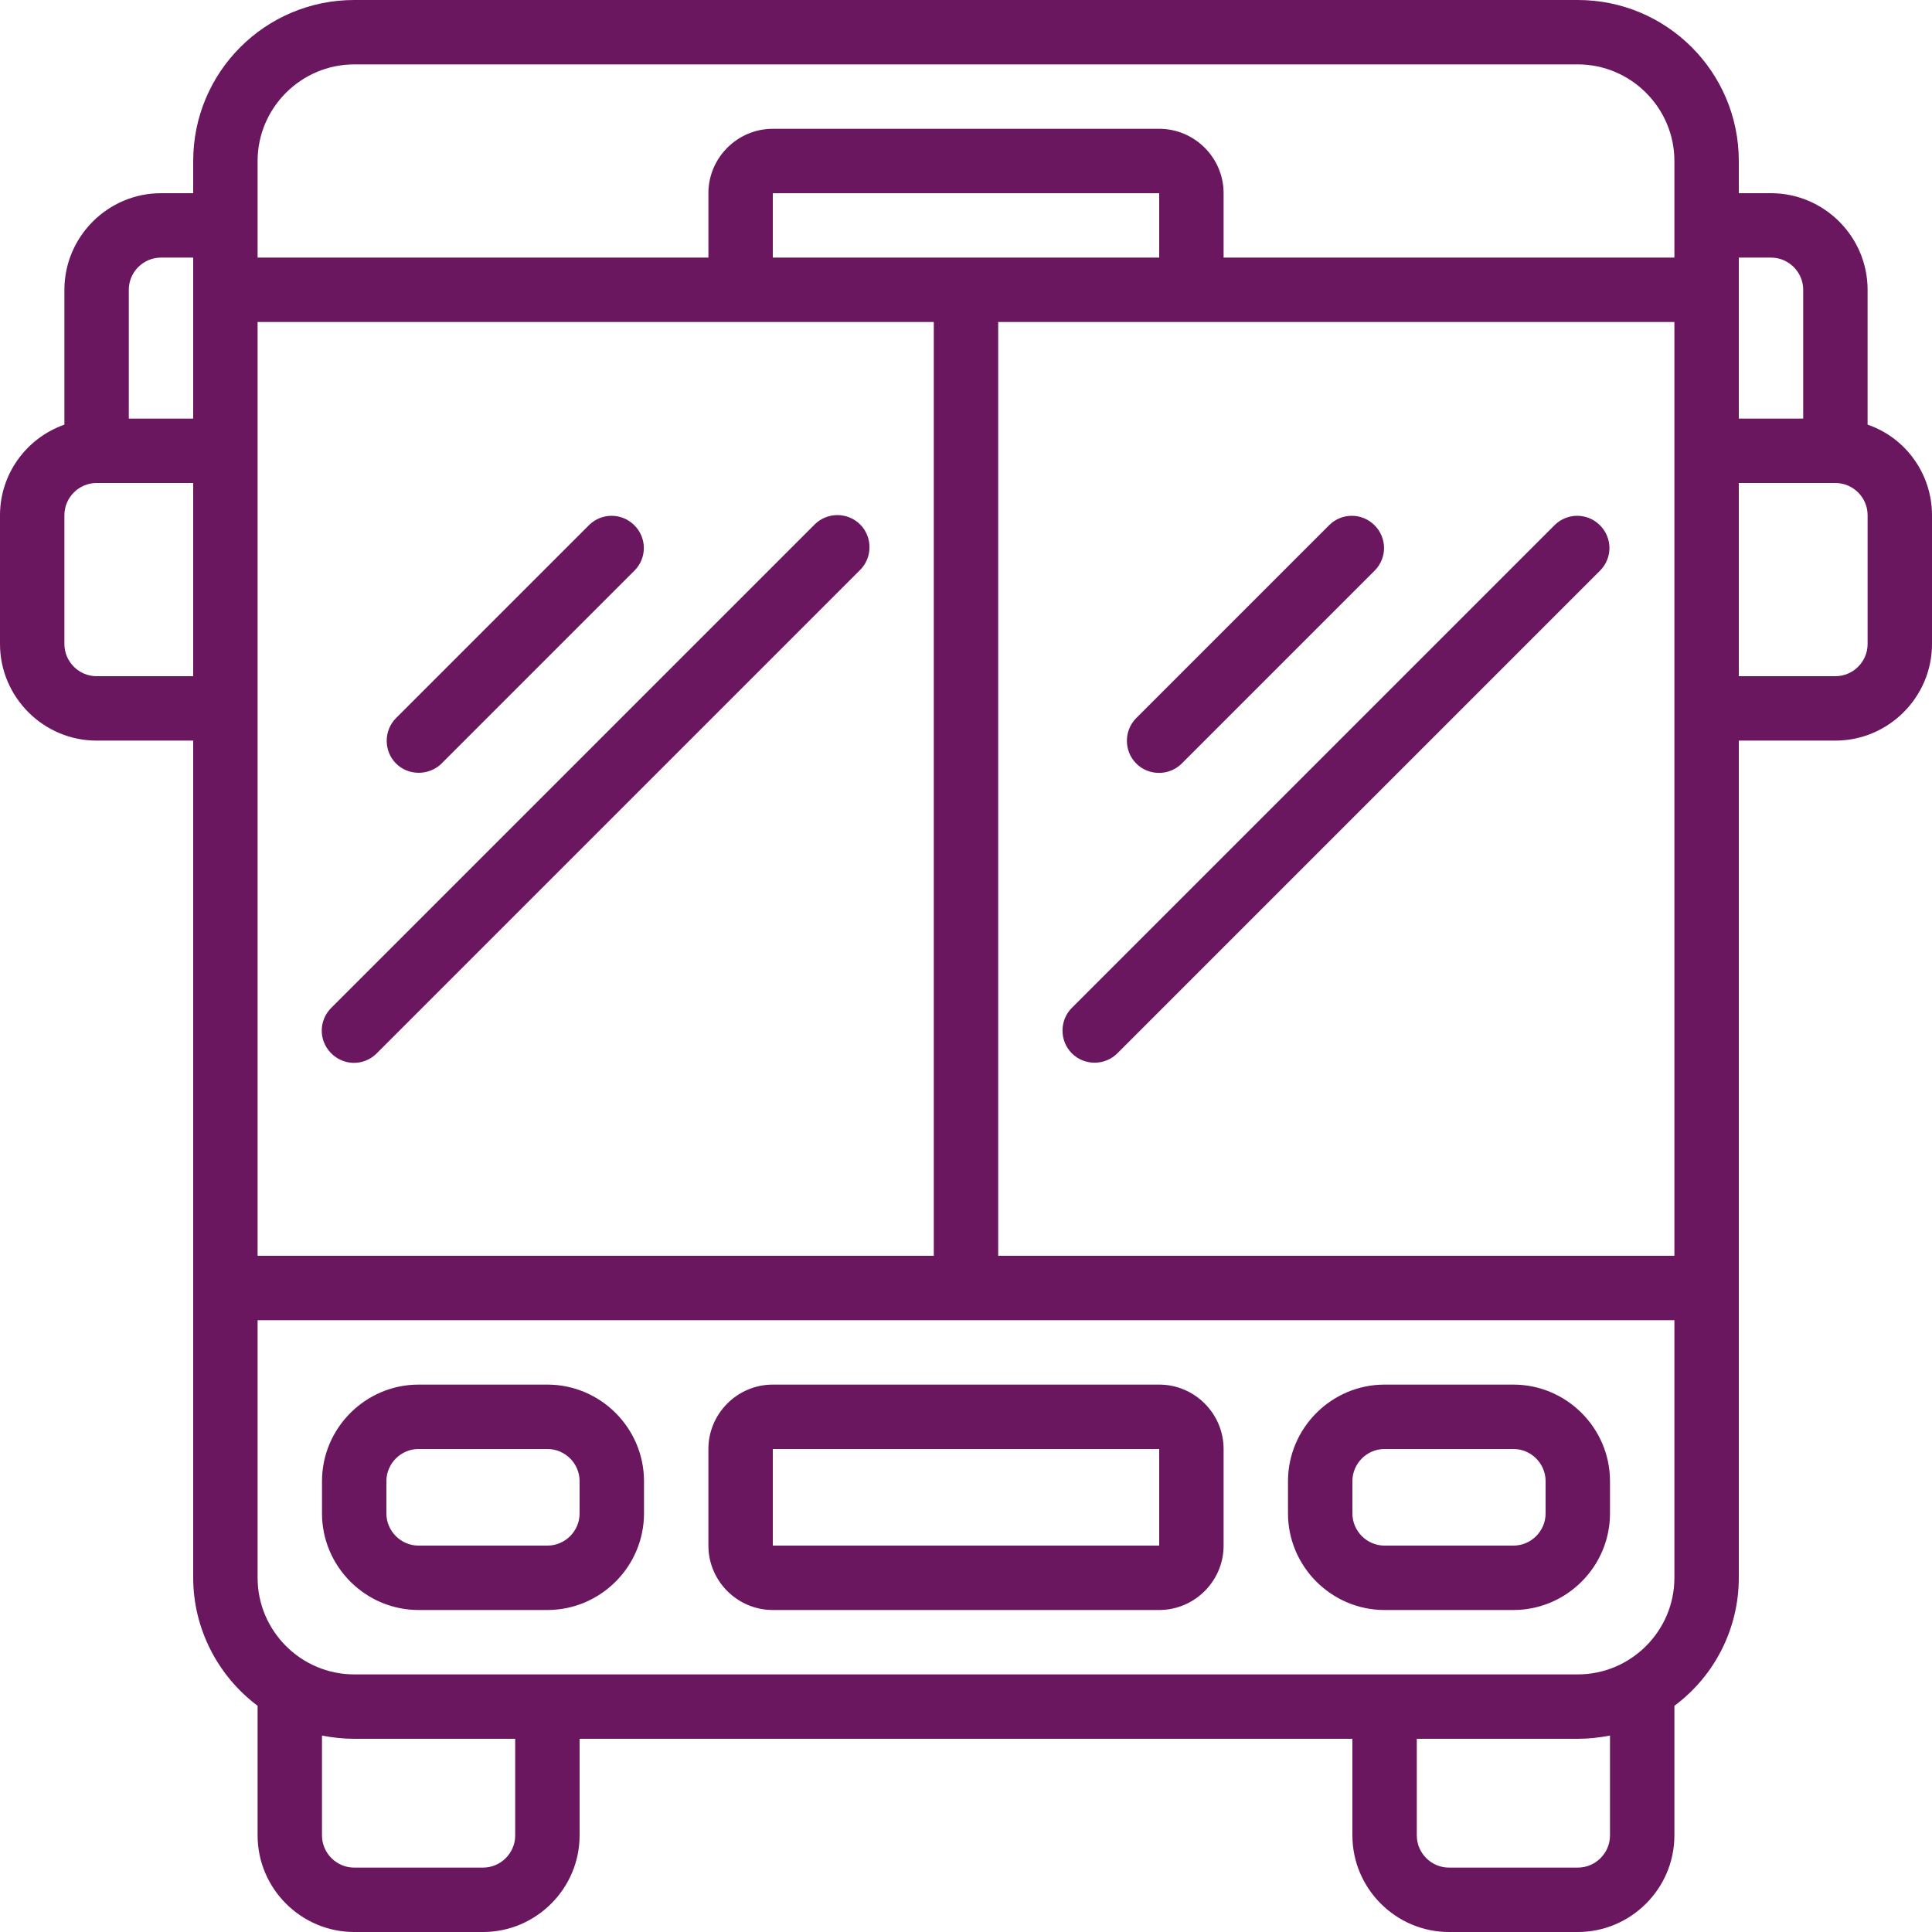 <svg xmlns="http://www.w3.org/2000/svg" id="Layer_1" viewBox="0 0 48 48"><defs><style>.cls-1{fill:#6a1760;}</style></defs><path class="cls-1" d="M37.6,34.4h-3.2c-1.32,0-2.4,1.08-2.4,2.4v.8c0,1.32,1.08,2.4,2.4,2.4h3.2c1.32,0,2.4-1.08,2.4-2.4v-.8c0-1.32-1.08-2.4-2.4-2.4ZM38.4,37.6c0,.44-.36.8-.8.8h-3.2c-.44,0-.8-.36-.8-.8v-.8c0-.44.36-.8.8-.8h3.2c.44,0,.8.36.8.8v.8ZM13.6,34.4h-3.2c-1.32,0-2.4,1.08-2.4,2.4v.8c0,1.32,1.08,2.4,2.4,2.4h3.2c1.32,0,2.4-1.08,2.4-2.4v-.8c0-1.32-1.08-2.4-2.4-2.4ZM14.4,37.6c0,.44-.36.8-.8.8h-3.2c-.44,0-.8-.36-.8-.8v-.8c0-.44.36-.8.8-.8h3.2c.44,0,.8.36.8.8v.8ZM28.8,34.4h-9.6c-.88,0-1.6.72-1.6,1.6v2.4c0,.88.72,1.6,1.6,1.6h9.6c.88,0,1.6-.72,1.6-1.6v-2.4c0-.88-.72-1.6-1.6-1.6ZM19.2,38.4v-2.4h9.6v2.4s-9.6,0-9.6,0ZM8.8,0c-2.21,0-4,1.79-4,4v.8h-.8c-1.32,0-2.4,1.08-2.4,2.4v3.35c-.96.34-1.6,1.24-1.6,2.25v3.2c0,1.32,1.08,2.4,2.4,2.4h2.4v20.8c0,1.25.6,2.43,1.6,3.18,0,0,0,.01,0,.02v3.2c0,1.32,1.08,2.4,2.4,2.4h3.2c1.32,0,2.4-1.08,2.4-2.4v-2.4h19.2v2.4c0,1.32,1.08,2.4,2.4,2.4h3.2c1.32,0,2.4-1.08,2.4-2.4v-3.2s0-.01,0-.02c1.01-.75,1.6-1.93,1.6-3.18v-20.8h2.4c1.32,0,2.4-1.08,2.4-2.4v-3.2c0-1.01-.64-1.92-1.6-2.25v-3.35c0-1.32-1.08-2.4-2.4-2.4h-.8v-.8C43.2,1.79,41.41,0,39.2,0H8.8ZM39.2,1.6c1.32,0,2.4,1.08,2.4,2.4v2.4h-11.2v-1.6c0-.88-.72-1.6-1.6-1.6h-9.6c-.88,0-1.6.72-1.6,1.6v1.6H6.4v-2.4c0-1.32,1.08-2.4,2.4-2.4h30.4ZM44,6.4c.44,0,.8.36.8.8v3.2h-1.6v-4h.8ZM41.6,31.2h-16.8V8h16.8v23.2ZM19.2,4.8h9.6v1.6h-9.6v-1.6ZM4,6.4h.8v4h-1.6v-3.2c0-.44.36-.8.8-.8ZM2.4,16.8c-.44,0-.8-.36-.8-.8v-3.2c0-.44.36-.8.8-.8h2.4v4.8h-2.4ZM12.8,45.6c0,.44-.36.8-.8.8h-3.2c-.44,0-.8-.36-.8-.8v-2.48c.26.05.53.08.8.08h4v2.4ZM40,45.6c0,.44-.36.8-.8.8h-3.2c-.44,0-.8-.36-.8-.8v-2.4h4c.27,0,.54-.03.8-.08v2.48ZM41.6,32.8v6.4c0,1.32-1.08,2.4-2.4,2.4H8.8c-1.32,0-2.4-1.08-2.4-2.4v-6.4h35.2ZM6.4,31.2V8h16.8v23.2H6.4ZM46.4,16c0,.44-.36.8-.8.8h-2.4v-4.8h2.4c.44,0,.8.36.8.8v3.2ZM10.4,19.2c.21,0,.42-.08.57-.23l4.8-4.8c.31-.32.3-.82-.02-1.13-.31-.3-.8-.3-1.11,0l-4.8,4.8c-.31.31-.31.82,0,1.13.15.15.35.23.57.23ZM21.37,13.03c-.31-.31-.82-.31-1.13,0h0s-12,12-12,12c-.32.31-.33.81-.02,1.13.31.32.81.33,1.13.02,0,0,.01-.01.02-.02l12-12c.31-.31.31-.82,0-1.13,0,0,0,0,0,0ZM28.23,18.97c.31.31.82.31,1.13,0,0,0,0,0,0,0l4.8-4.8c.31-.32.3-.82-.02-1.13-.31-.3-.8-.3-1.11,0l-4.8,4.8c-.31.31-.31.82,0,1.13,0,0,0,0,0,0ZM26.63,26.17c.31.31.82.31,1.13,0h0s12-12,12-12c.31-.32.3-.82-.02-1.13-.31-.3-.8-.3-1.11,0l-12,12c-.31.31-.31.82,0,1.13h0ZM30.4,0"></path></svg>